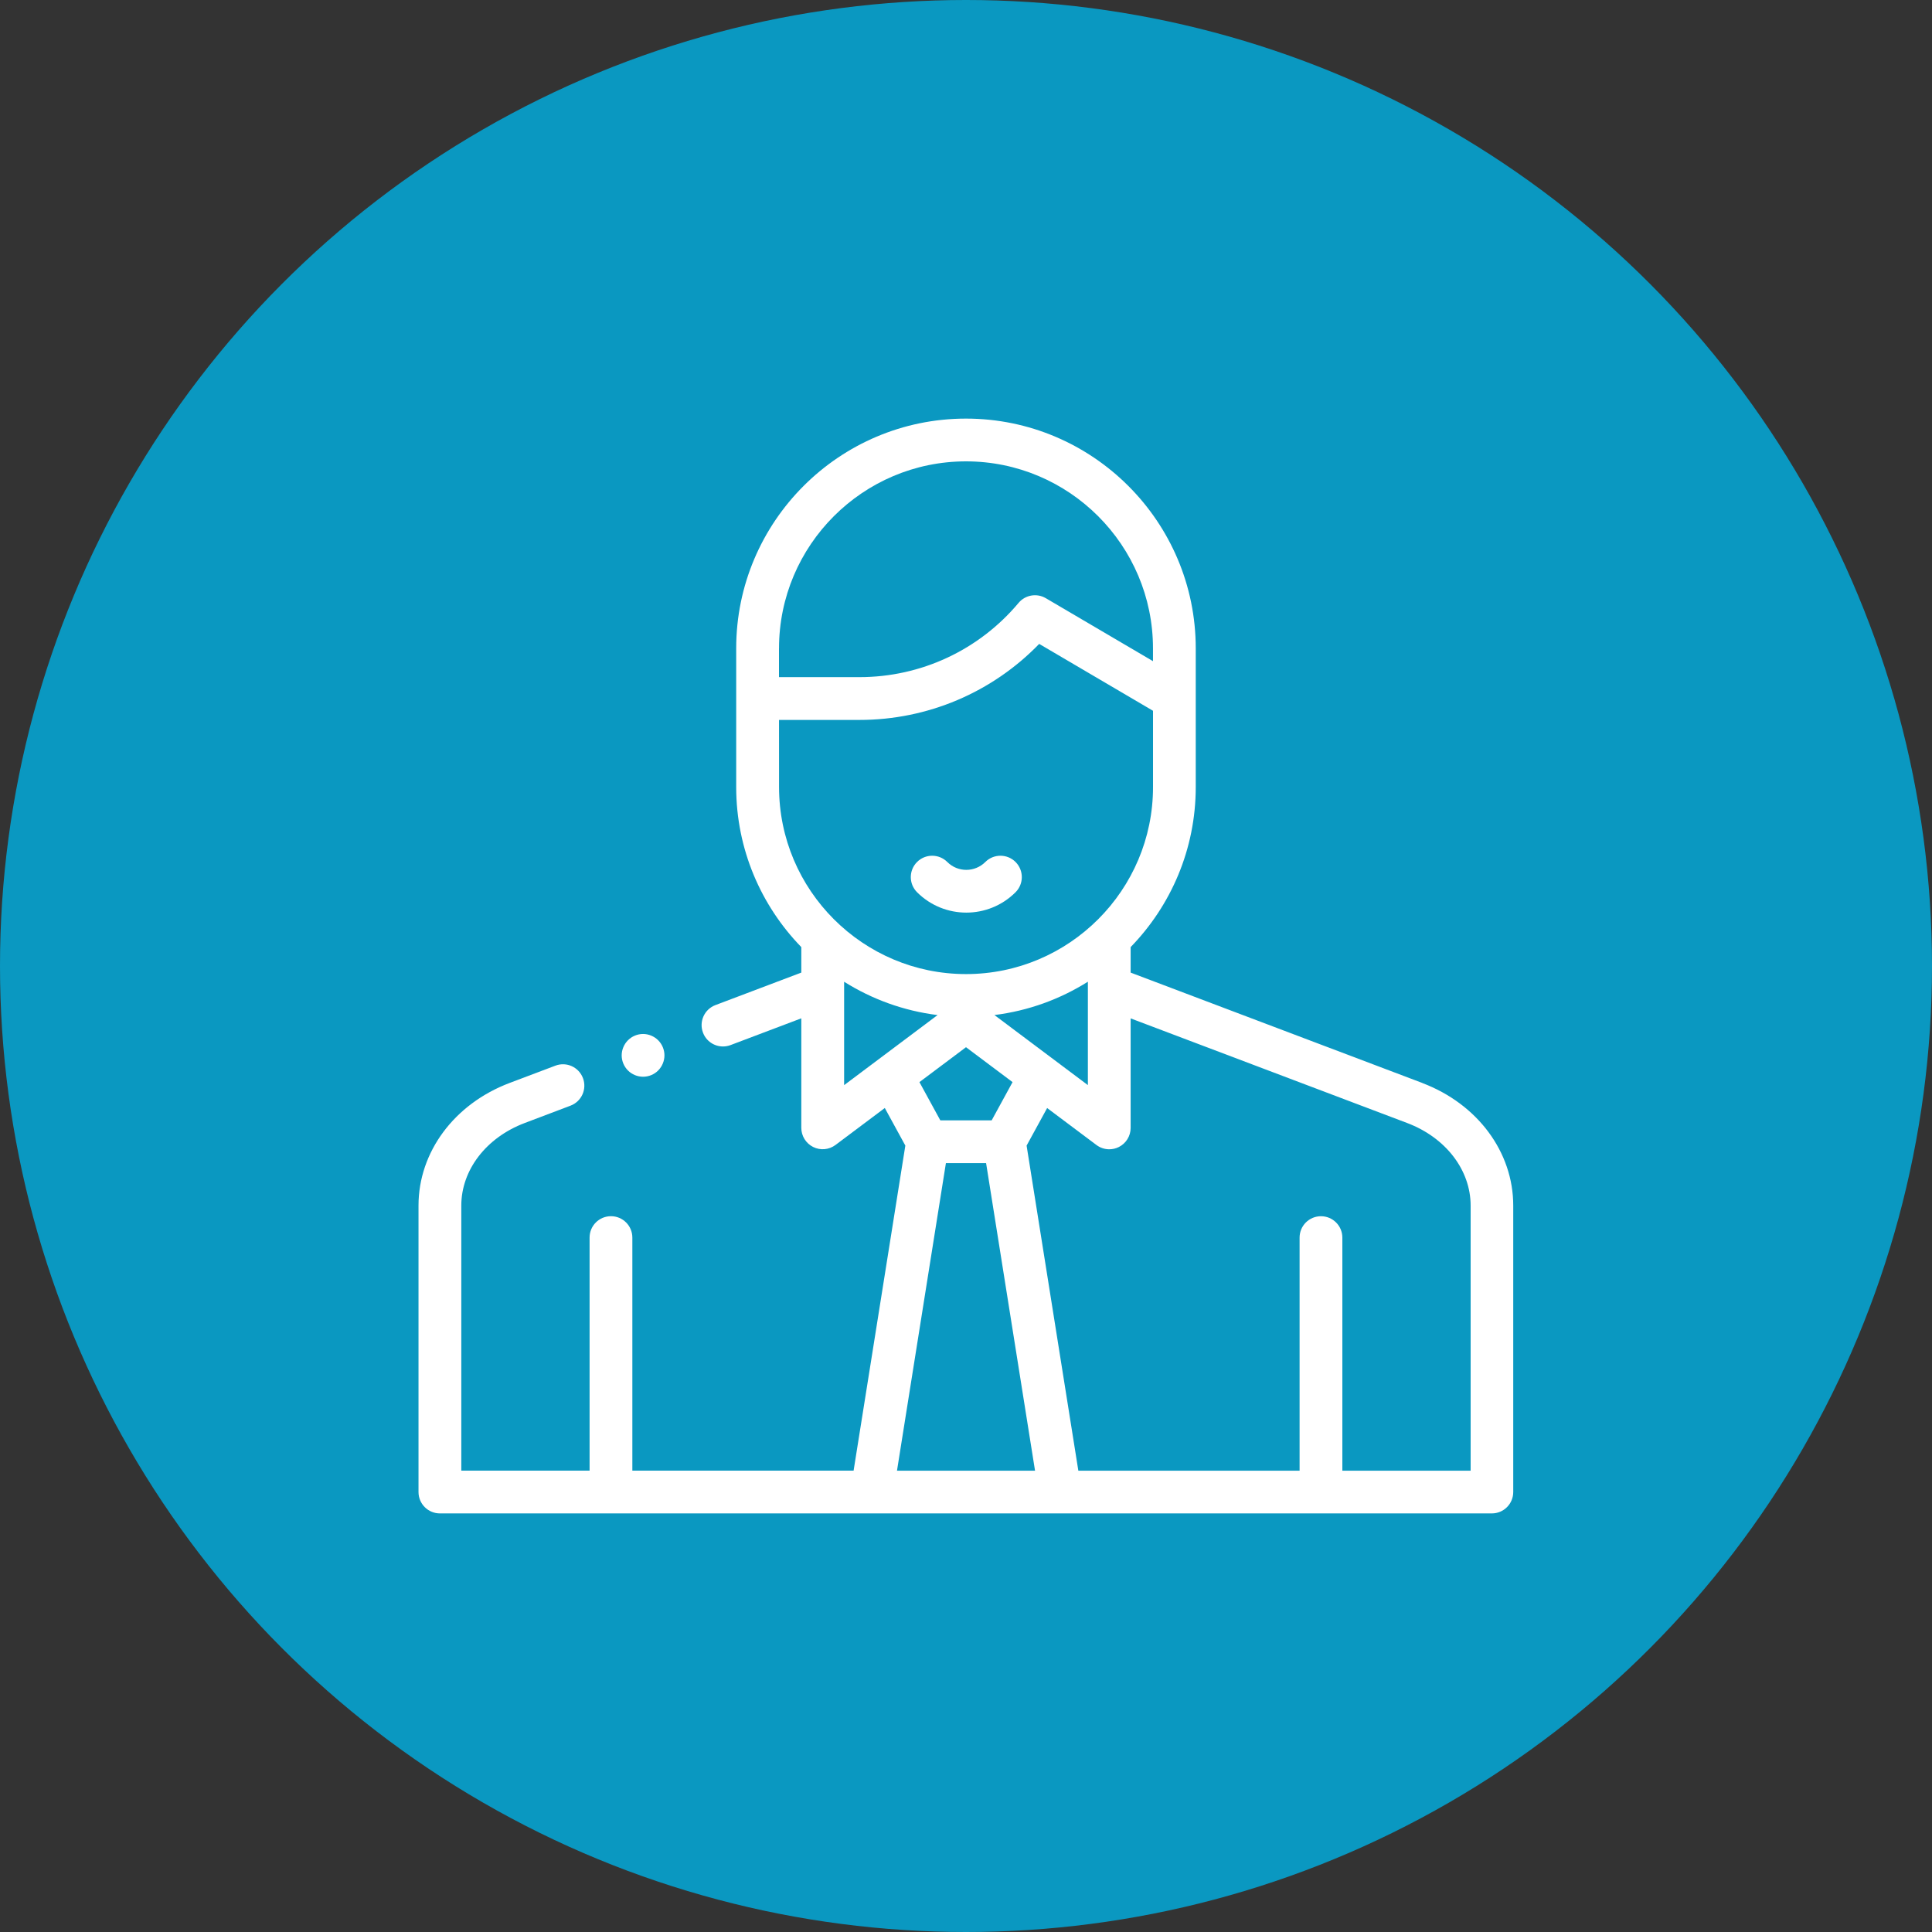 <svg fill="none" height="60" viewBox="0 0 60 60" width="60" xmlns="http://www.w3.org/2000/svg" xmlns:xlink="http://www.w3.org/1999/xlink"><rect x="0" y="0" width="60" height="60" fill="#333333" stroke="none"/><clipPath id="a"><path d="m13 13h34v34h-34z"/></clipPath><circle cx="30" cy="30" fill="#0a98c1" r="30"/><g clip-path="url(#a)" fill="#fff"><path d="m44.173 33.633-9.06-3.428v-.792c1.25-1.286 2.022-3.04 2.022-4.971v-4.306c0-3.935-3.201-7.136-7.136-7.136s-7.136 3.201-7.136 7.136v4.306c0 1.931.772 3.685 2.022 4.971v.792l-2.667 1.009c-.343.13-.516.513-.386.856.1.266.353.429.621.429.078 0 .158-.014.235-.043l2.197-.831v3.401c0 .251.142.481.367.594.225.113.494.088.695-.062l1.531-1.148.638 1.167-1.607 10.095h-6.871v-7.238c0-.367-.297-.664-.664-.664-.367 0-.664.297-.664.664v7.238h-3.984v-8.232c0-1.105.773-2.112 1.969-2.564l1.423-.539c.343-.13.516-.513.386-.856-.13-.343-.513-.516-.856-.386l-1.424.538c-1.717.65-2.827 2.144-2.827 3.807v8.896c0 .367.297.664.664.664h13.412.002.002 5.838.002.002 13.412c.367 0 .664-.297.664-.664v-8.896c0-1.663-1.109-3.157-2.827-3.807zm-13.29-2.11c1.056-.131 2.04-.493 2.902-1.035v3.211zm-6.69-11.387c0-3.202 2.605-5.808 5.807-5.808s5.807 2.605 5.807 5.808v.397l-3.329-1.956c-.28-.164-.637-.102-.845.146-1.228 1.465-3.029 2.306-4.941 2.306h-2.5v-.894zm0 2.222h2.5c2.116 0 4.12-.854 5.58-2.361l3.535 2.077v2.369c0 3.202-2.605 5.808-5.807 5.808s-5.807-2.605-5.807-5.808zm2.022 8.131c.862.541 1.846.904 2.902 1.035l-2.902 2.176zm3.785 2.033 1.446 1.084-.649 1.188h-1.594l-.649-1.188zm-.624 3.6h1.248l1.52 9.551h-4.287zm16.296 9.551h-3.984v-7.238c0-.367-.297-.664-.664-.664s-.664.297-.664.664v7.238h-6.871l-1.607-10.095.638-1.167 1.531 1.148c.117.088.257.133.398.133.101 0 .203-.023.297-.07.225-.113.367-.342.367-.594v-3.401l8.59 3.25c1.196.453 1.969 1.459 1.969 2.565z"/><path d="m30.009 28.342c.554 0 1.108-.211 1.53-.633.259-.259.259-.68 0-.939-.259-.259-.68-.259-.939 0-.326.326-.856.326-1.181 0-.259-.259-.68-.259-.939 0-.259.259-.259.68 0 .939.422.422.976.633 1.53.633z"/><path d="m19.971 33.439c.175 0 .346-.07.469-.194.123-.124.195-.295.195-.47 0-.175-.071-.345-.195-.469-.123-.123-.295-.195-.469-.195s-.346.071-.469.195c-.123.123-.195.295-.195.469 0 .175.071.346.195.47.123.123.295.194.469.194z"/></g></svg>